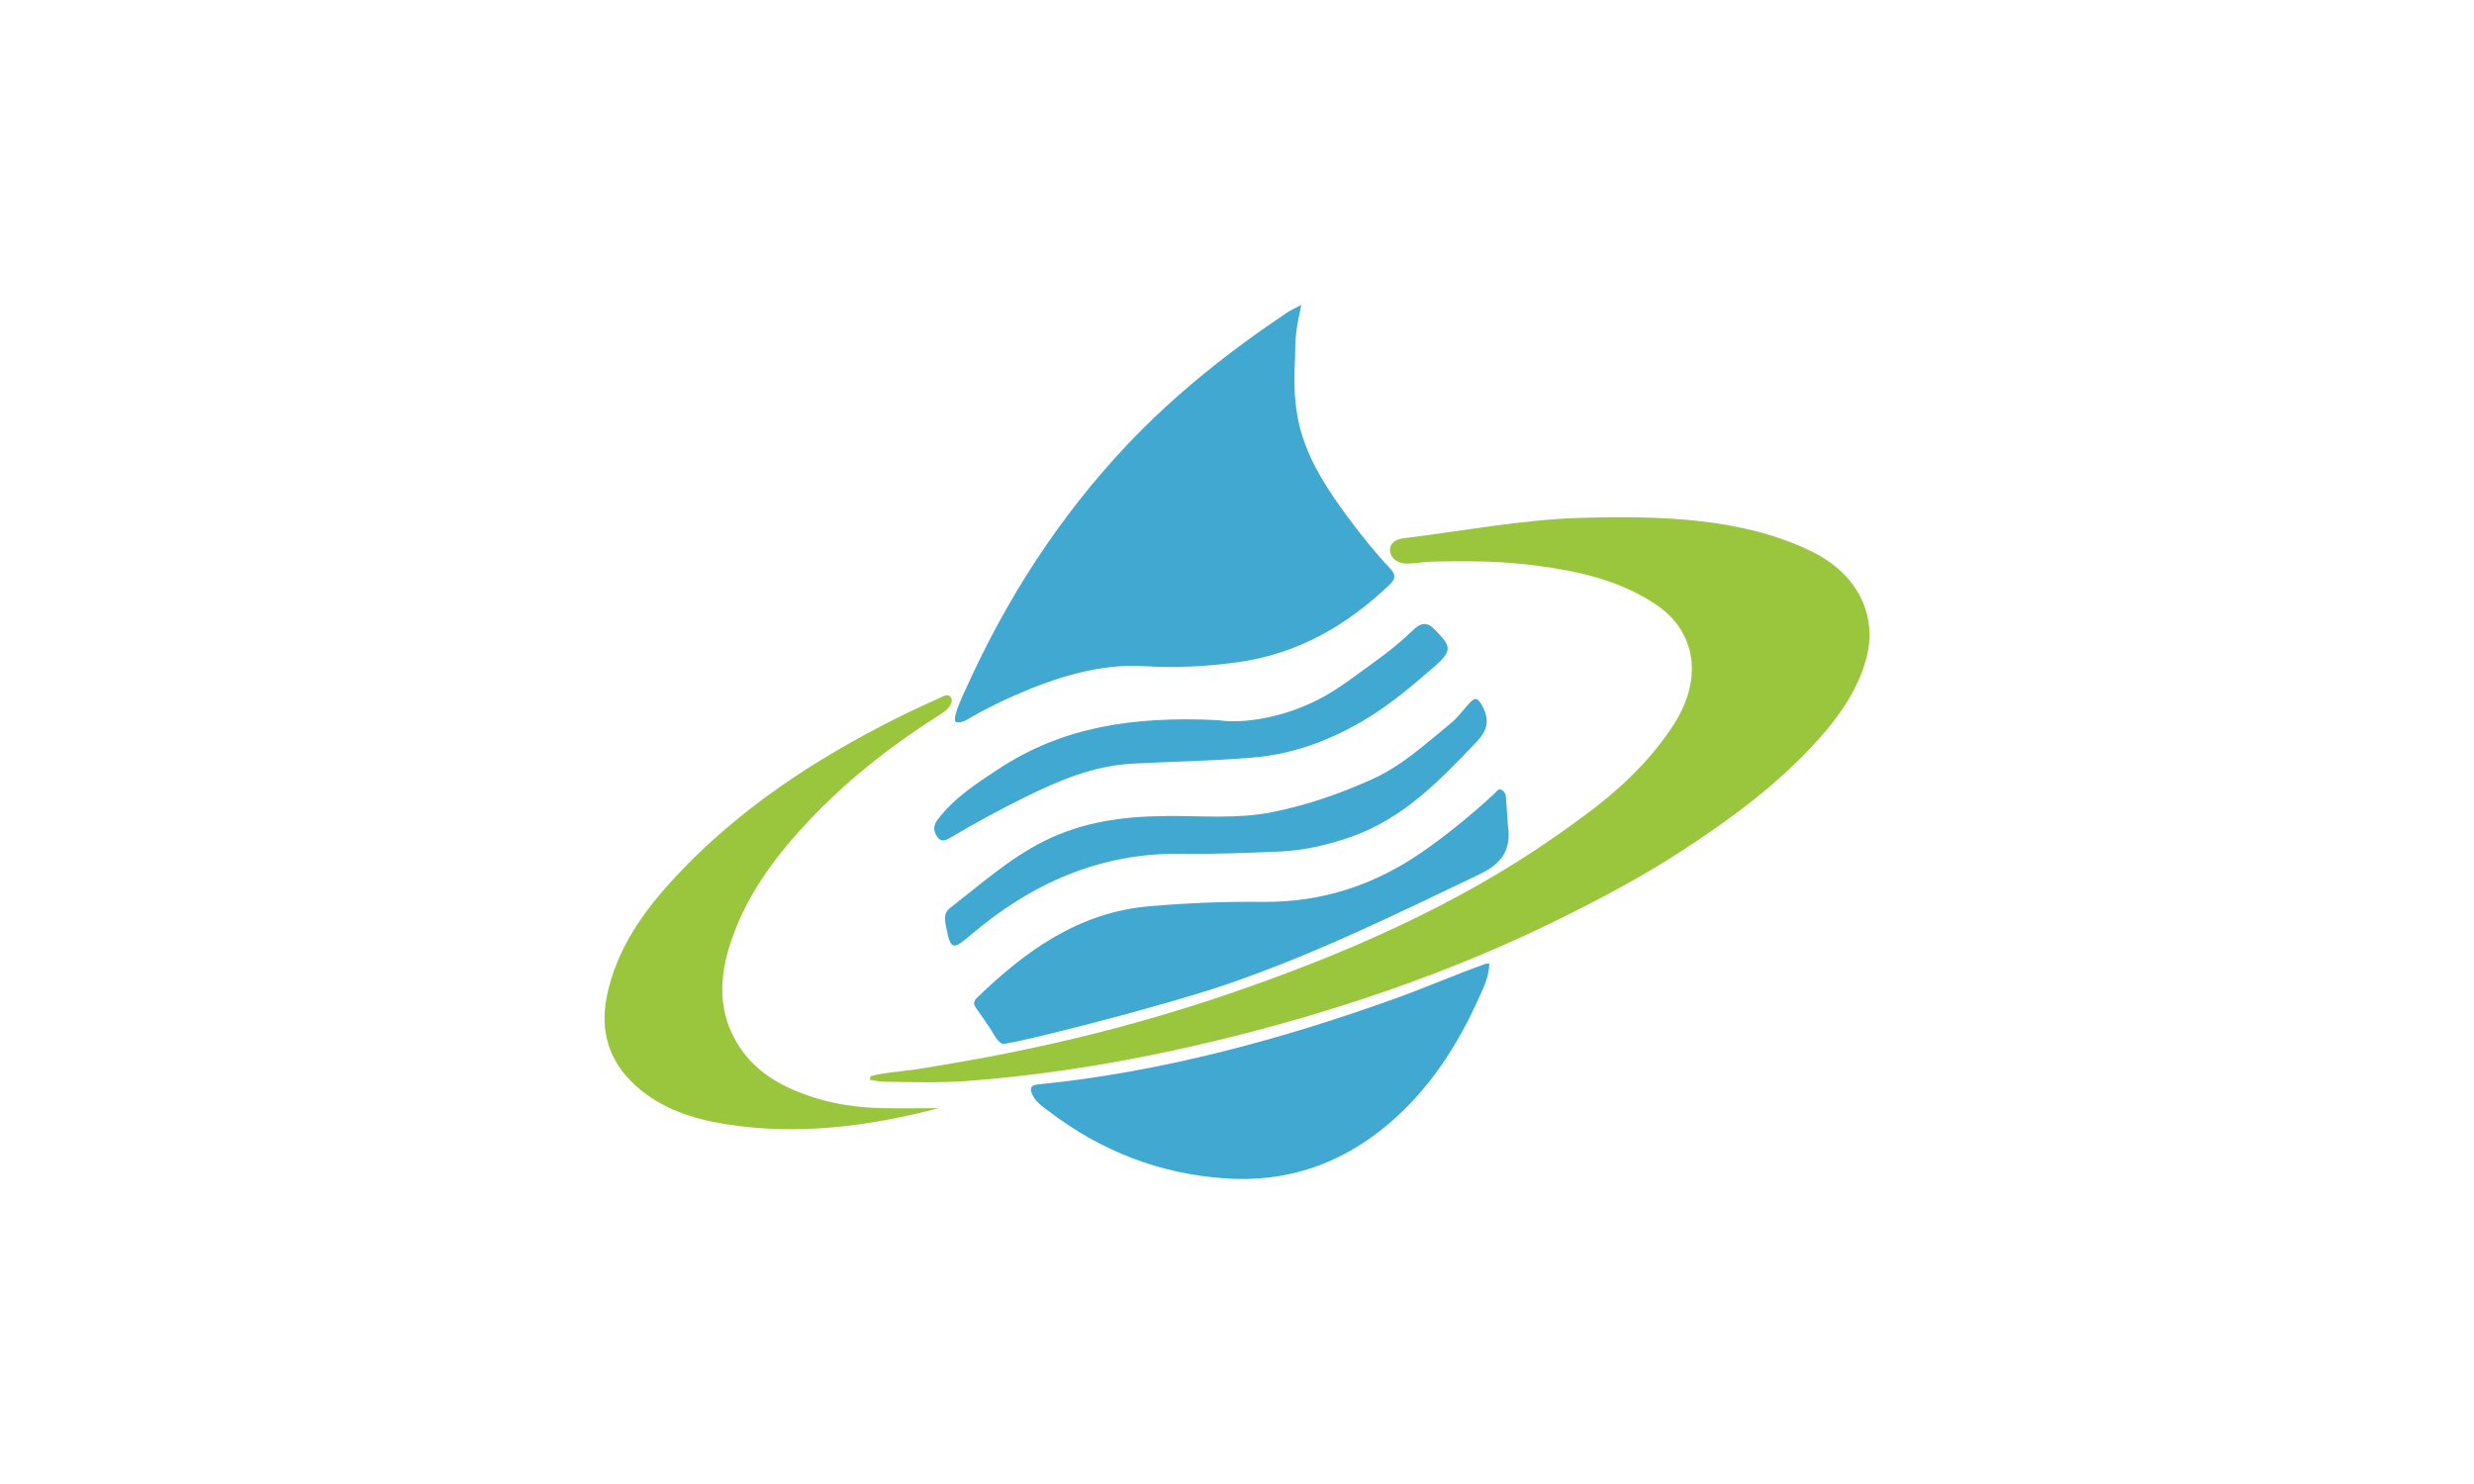 <?xml version="1.0" encoding="UTF-8"?>
<svg id="Layer_1" data-name="Layer 1" xmlns="http://www.w3.org/2000/svg" viewBox="0 0 250 150">
  <defs>
    <style>
      .cls-1 {
        fill: #40a8d1;
      }

      .cls-2 {
        fill: #9ac63e;
      }
    </style>
  </defs>
  <path class="cls-2" d="M87.94,108.83c.05-.24,4.18-.67,4.63-.74,1.61-.26,3.21-.53,4.81-.81,3.04-.53,6.06-1.14,9.07-1.82,5.93-1.34,11.8-2.99,17.56-4.95,11.6-3.95,23.1-8.93,33.17-15.97,.98-.68,1.95-1.38,2.91-2.09,3.39-2.49,6.4-5.29,8.75-8.77,.87-1.29,1.58-2.68,1.92-4.23,.73-3.35-.52-6.39-3.37-8.31-3.65-2.47-7.8-3.39-12.07-3.96-2.27-.3-4.56-.43-6.85-.45-1.16-.01-2.33,.02-3.49,.03-.92,.01-1.75,.17-2.66,.21-.54,.02-1.1-.12-1.48-.49s-.52-1.02-.22-1.47c.31-.47,.94-.58,1.49-.64,5.89-.72,11.75-1.86,17.7-2.03,7.74-.22,16.41-.04,23.44,3.49,4.39,2.21,6.57,6.34,5.31,10.84-.86,3.08-2.66,5.67-4.78,8.04-4,4.46-8.76,7.99-13.75,11.24-4.01,2.61-8.23,4.86-12.51,6.97-11.05,5.46-23,9.48-34.96,12.35-8.06,1.93-16.23,3.32-24.5,3.97-2.95,.23-5.91,.15-8.87,.09-.43,0-.86-.13-1.3-.19,.02-.1,.04-.2,.06-.29Z"/>
  <path class="cls-1" d="M96.55,72.94c-.35-.47,.99-3.17,1.12-3.46,4.06-8.99,9.35-17.2,16.12-24.4,4.86-5.17,10.4-9.55,16.28-13.49,.38-.25,.8-.44,1.43-.77-.14,.77-.34,1.51-.45,2.29-.11,.8-.17,1.61-.17,2.42,0,.76-.07,1.53-.08,2.3,0,.79,.01,1.58,.07,2.36,.1,1.28,.31,2.56,.7,3.78,.95,3.04,2.69,5.67,4.56,8.21,1.36,1.84,2.79,3.64,4.36,5.3,.54,.57,.55,1.01-.02,1.57-4.37,4.19-9.39,7.08-15.49,7.9-3.09,.42-6.2,.58-9.3,.39-4.56-.28-8.88,1.1-13.01,2.89-1.02,.44-2.02,.92-3,1.43-.5,.26-1,.53-1.49,.81-.43,.25-.81,.54-1.32,.54-.06,0-.13,0-.19,0-.06,0-.1-.03-.13-.07Z"/>
  <path class="cls-1" d="M150.5,97.39c-.03,1.39-.65,2.57-1.18,3.74-2.16,4.76-4.99,9.07-9,12.47-4.76,4.04-10.23,5.95-16.55,5.51-6.61-.47-12.47-2.75-17.71-6.73-.64-.49-1.35-.92-1.72-1.7-.3-.63-.26-.99,.58-1.07,12.35-1.23,24.69-4.57,36.34-8.78,2.96-1.07,5.85-2.34,8.81-3.39,.1-.04,.22-.03,.43-.05Z"/>
  <path class="cls-2" d="M94.91,112c-7.11,1.86-14.3,2.8-21.63,1.62-3.3-.53-6.44-1.55-9-3.84-2.73-2.44-3.68-5.54-2.96-9.07,.98-4.82,3.74-8.67,7.02-12.17,6.32-6.76,13.93-11.75,22.14-15.89,1.49-.75,3.01-1.44,4.54-2.14,.33-.15,.79-.44,1.06-.03,.27,.4-.04,.82-.32,1.15-.17,.2-.4,.36-.63,.51-4.61,2.91-8.93,6.21-12.73,10.13-3.62,3.73-6.81,7.8-8.51,12.82-1.25,3.69-1.4,7.34,.85,10.75,1.66,2.51,4.14,3.93,6.91,4.9,2.45,.85,4.98,1.22,7.57,1.27,1.9,.04,3.8,0,5.7,0Z"/>
  <path class="cls-1" d="M152.39,83.49c.32,2.41-.59,3.79-2.92,4.9-8.42,4.03-16.71,8.1-25.56,11.12-6.73,2.3-22.02,6.16-22.59,5.99-.57-.18-.94-1.08-1.25-1.53-.48-.71-.96-1.41-1.46-2.11-.3-.42-.18-.72,.13-1.02,4.92-4.76,10.3-8.63,17.43-9.24,3.8-.33,7.61-.48,11.42-.44,6.04,.06,11.44-1.73,16.37-5.21,2.47-1.74,4.79-3.65,7.01-5.69,.22-.2,.4-.58,.75-.43,.34,.14,.45,.51,.47,.87,.06,.93,.12,1.86,.19,2.79Z"/>
  <path class="cls-1" d="M117.83,82.48c3.56-.03,7.13,.32,10.67-.38,3.53-.7,6.89-1.86,10.16-3.34,3.02-1.36,5.41-3.59,7.93-5.64,.71-.58,1.26-1.36,1.89-2.04,.49-.53,.78-.66,1.25,.17,.81,1.47,.66,2.49-.53,3.75-3.75,3.94-7.49,7.82-12.82,9.64-2.29,.78-4.64,1.33-7.05,1.43-3.3,.14-6.61,.28-9.92,.23-8.24-.13-15.19,2.99-21.35,8.23-1.81,1.54-1.99,1.48-2.46-.86-.14-.69-.26-1.39,.43-1.92,3.07-2.37,5.97-4.97,9.47-6.73,3.88-1.95,8.05-2.52,12.33-2.53Z"/>
  <path class="cls-1" d="M123.21,72.81c2.52,.35,6.46-.27,10.1-2.15,1.94-1,3.69-2.4,5.48-3.68,1.42-1.01,2.78-2.1,4.04-3.32,.58-.56,1.26-.92,2.05-.12,1.66,1.68,2.03,2.13,.12,3.79-2.32,2.01-4.65,4.01-7.32,5.56-3.43,2-7.04,3.34-11.06,3.68-4.07,.35-8.15,.4-12.22,.62-3.95,.22-7.45,1.72-10.91,3.43-2.47,1.22-4.89,2.54-7.26,3.94-.46,.27-1.02,.67-1.46,.1-.39-.52-.55-1.11-.04-1.79,1.67-2.21,3.94-3.68,6.2-5.16,6.3-4.13,13.31-5.37,22.26-4.91Z"/>
</svg>